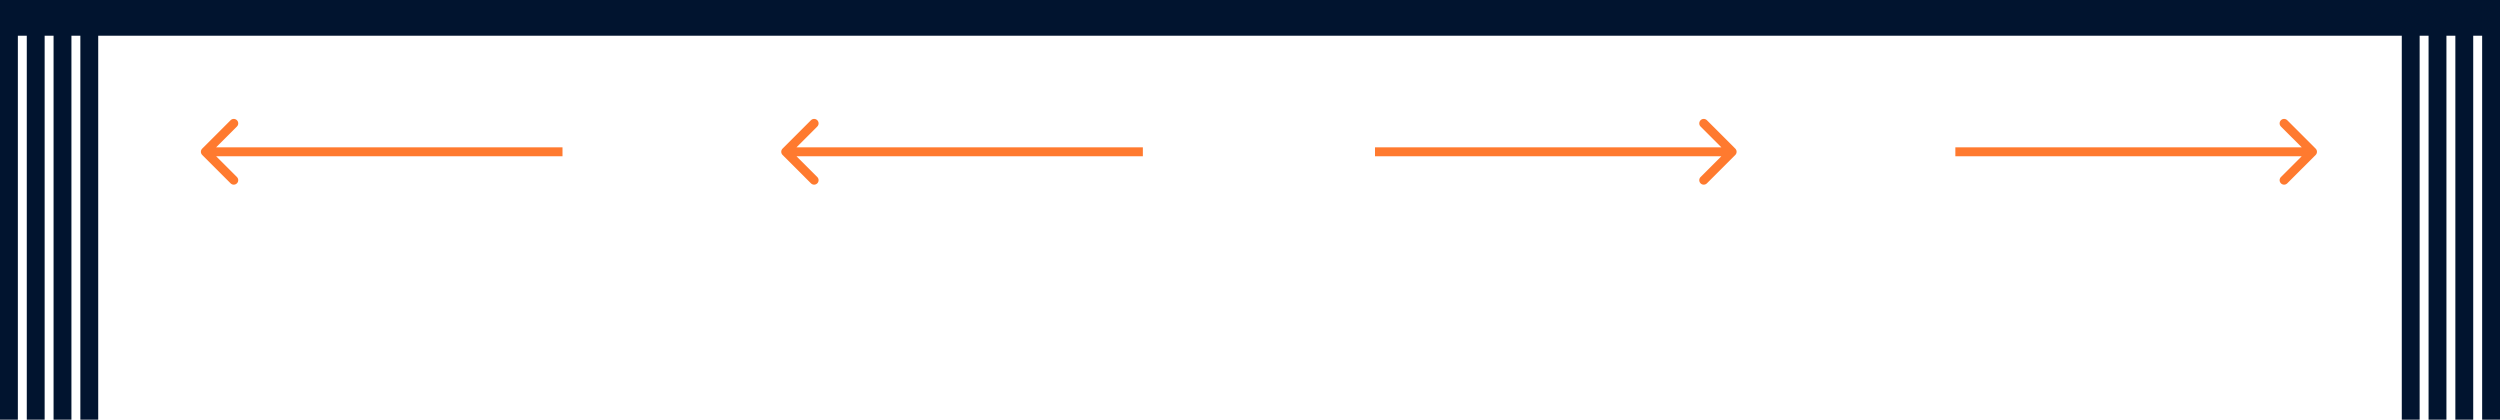 <?xml version="1.0" encoding="UTF-8"?> <svg xmlns="http://www.w3.org/2000/svg" width="280" height="47" viewBox="0 0 280 47" fill="none"> <rect width="280" height="4" fill="#01142F"></rect> <line x1="1" y1="47" x2="1" y2="2" stroke="#01142F" stroke-width="2"></line> <line x1="4" y1="47" x2="4" y2="2" stroke="#01142F" stroke-width="2"></line> <line x1="7" y1="47" x2="7" y2="2" stroke="#01142F" stroke-width="2"></line> <line x1="10" y1="47" x2="10" y2="2" stroke="#01142F" stroke-width="2"></line> <line x1="270" y1="47" x2="270" y2="2" stroke="#01142F" stroke-width="2"></line> <line x1="273" y1="47" x2="273" y2="2" stroke="#01142F" stroke-width="2"></line> <line x1="276" y1="47" x2="276" y2="2" stroke="#01142F" stroke-width="2"></line> <line x1="279" y1="47" x2="279" y2="2" stroke="#01142F" stroke-width="2"></line> <path d="M22.646 16.646C22.451 16.842 22.451 17.158 22.646 17.354L25.828 20.535C26.024 20.731 26.34 20.731 26.535 20.535C26.731 20.34 26.731 20.024 26.535 19.828L23.707 17L26.535 14.172C26.731 13.976 26.731 13.66 26.535 13.464C26.34 13.269 26.024 13.269 25.828 13.464L22.646 16.646ZM63 16.5L23 16.5V17.5L63 17.5V16.5Z" fill="#FF7A2F"></path> <path d="M87.646 16.646C87.451 16.842 87.451 17.158 87.646 17.354L90.828 20.535C91.024 20.731 91.34 20.731 91.535 20.535C91.731 20.34 91.731 20.024 91.535 19.828L88.707 17L91.535 14.172C91.731 13.976 91.731 13.66 91.535 13.464C91.34 13.269 91.024 13.269 90.828 13.464L87.646 16.646ZM128 16.5L88 16.5V17.5L128 17.5V16.5Z" fill="#FF7A2F"></path> <path d="M194.354 17.354C194.549 17.158 194.549 16.842 194.354 16.646L191.172 13.464C190.976 13.269 190.66 13.269 190.464 13.464C190.269 13.66 190.269 13.976 190.464 14.172L193.293 17L190.464 19.828C190.269 20.024 190.269 20.34 190.464 20.535C190.66 20.731 190.976 20.731 191.172 20.535L194.354 17.354ZM154 17.5L194 17.5V16.5L154 16.5V17.5Z" fill="#FF7A2F"></path> <path d="M259.354 17.354C259.549 17.158 259.549 16.842 259.354 16.646L256.172 13.464C255.976 13.269 255.66 13.269 255.464 13.464C255.269 13.66 255.269 13.976 255.464 14.172L258.293 17L255.464 19.828C255.269 20.024 255.269 20.34 255.464 20.535C255.66 20.731 255.976 20.731 256.172 20.535L259.354 17.354ZM219 17.5L259 17.5V16.5L219 16.5V17.5Z" fill="#FF7A2F"></path> </svg> 